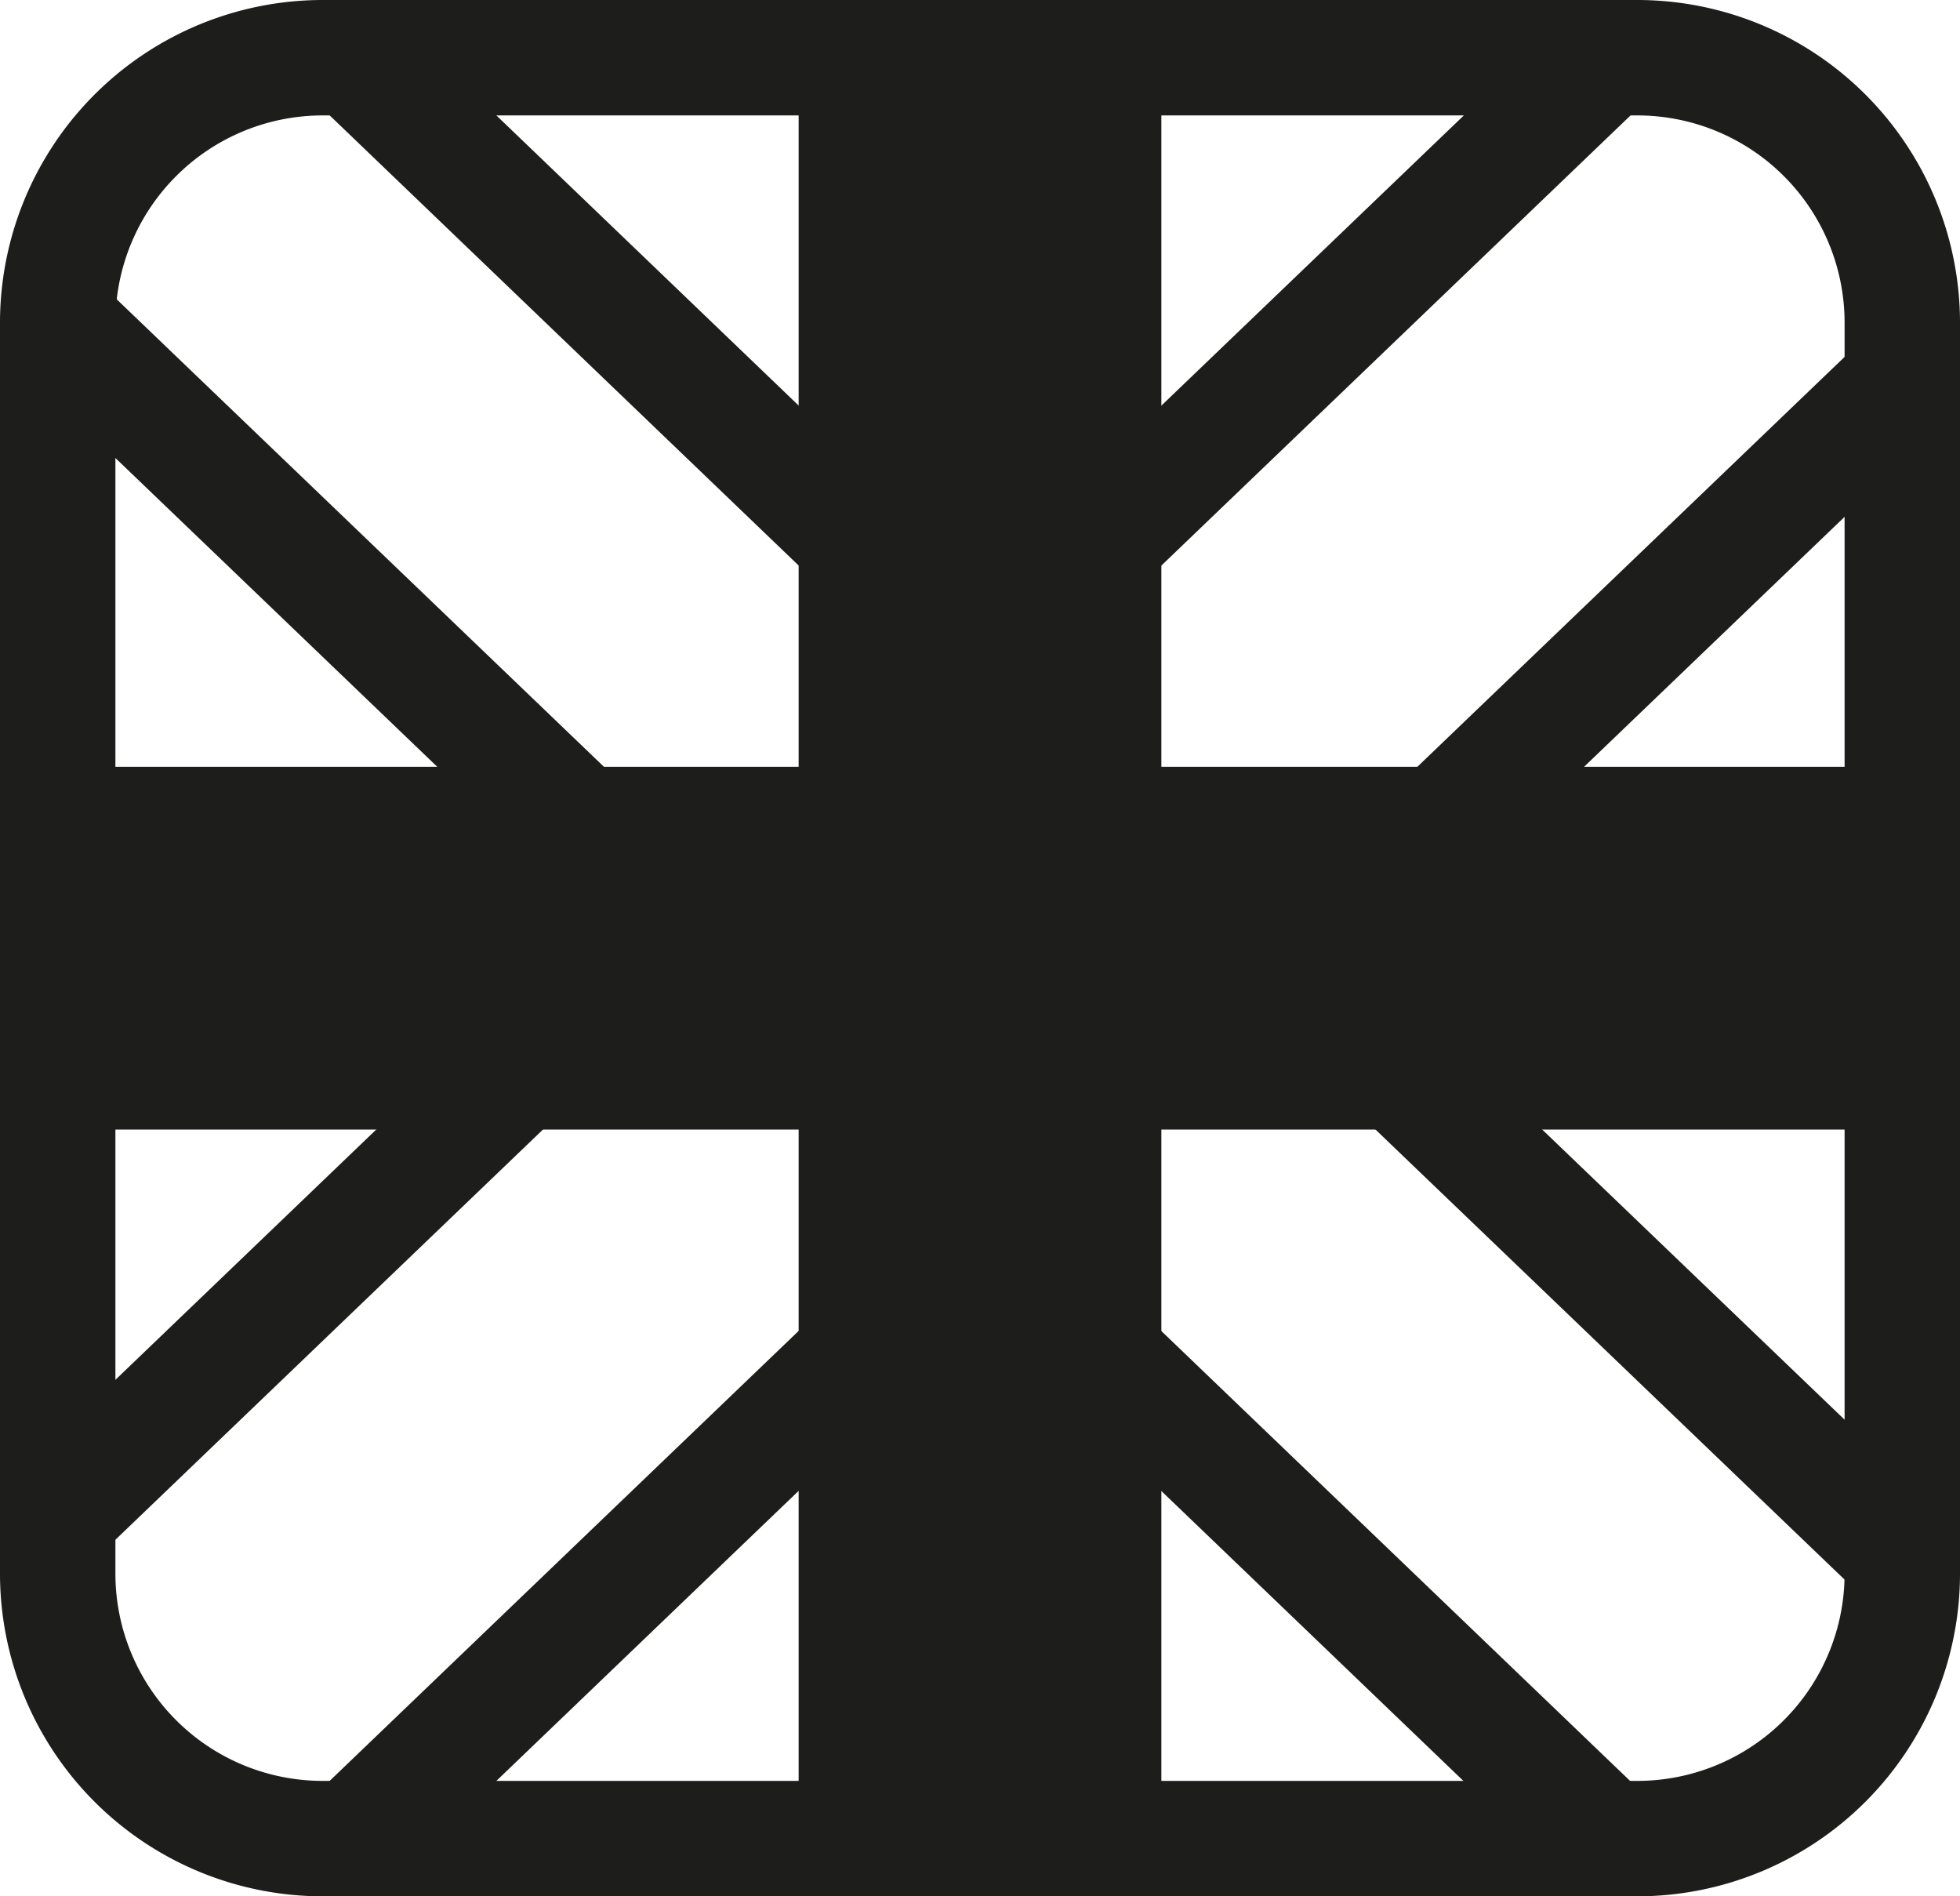 <svg xmlns="http://www.w3.org/2000/svg" viewBox="0 0 118.88 115"><defs><style>.cls-1{fill:#1d1d1b;}</style></defs><g id="Calque_2" data-name="Calque 2"><g id="Calque_3" data-name="Calque 3"><path class="cls-1" d="M99.32,115H19.56A19.58,19.58,0,0,1,0,95.44V19.56A19.58,19.58,0,0,1,19.56,0H99.32a19.58,19.58,0,0,1,19.56,19.56V95.44A19.58,19.58,0,0,1,99.32,115ZM19.56,7A12.57,12.57,0,0,0,7,19.56V95.44A12.57,12.57,0,0,0,19.56,108H99.32a12.57,12.57,0,0,0,12.56-12.56V19.56A12.57,12.57,0,0,0,99.32,7Z"/><rect class="cls-1" x="48.44" y="3.5" width="22" height="108"/><rect class="cls-1" x="3.5" y="46.5" width="111.88" height="22"/><rect class="cls-1" x="17.91" y="11.92" width="7" height="49.65" transform="translate(-19.93 26.76) rotate(-46.19)"/><rect class="cls-1" x="76.06" y="69.49" width="7" height="49.65" transform="translate(-43.58 86.42) rotate(-46.18)"/><rect class="cls-1" x="35.82" y="-4.14" width="7" height="49.65" transform="translate(-2.83 34.74) rotate(-46.18)"/><rect class="cls-1" x="93.97" y="52.3" width="7" height="49.65" transform="translate(-25.67 94.06) rotate(-46.19)"/><rect class="cls-1" x="72.65" y="36.81" width="49.65" height="7" transform="translate(-0.77 78.7) rotate(-43.81)"/><rect class="cls-1" x="54.74" y="17.19" width="49.65" height="7" transform="translate(7.83 60.84) rotate(-43.81)"/><rect class="cls-1" x="14.5" y="90.81" width="49.65" height="7" transform="translate(-54.35 53.48) rotate(-43.81)"/><rect class="cls-1" x="-3.41" y="71.19" width="49.65" height="7" transform="translate(-45.74 35.62) rotate(-43.81)"/></g></g></svg>
